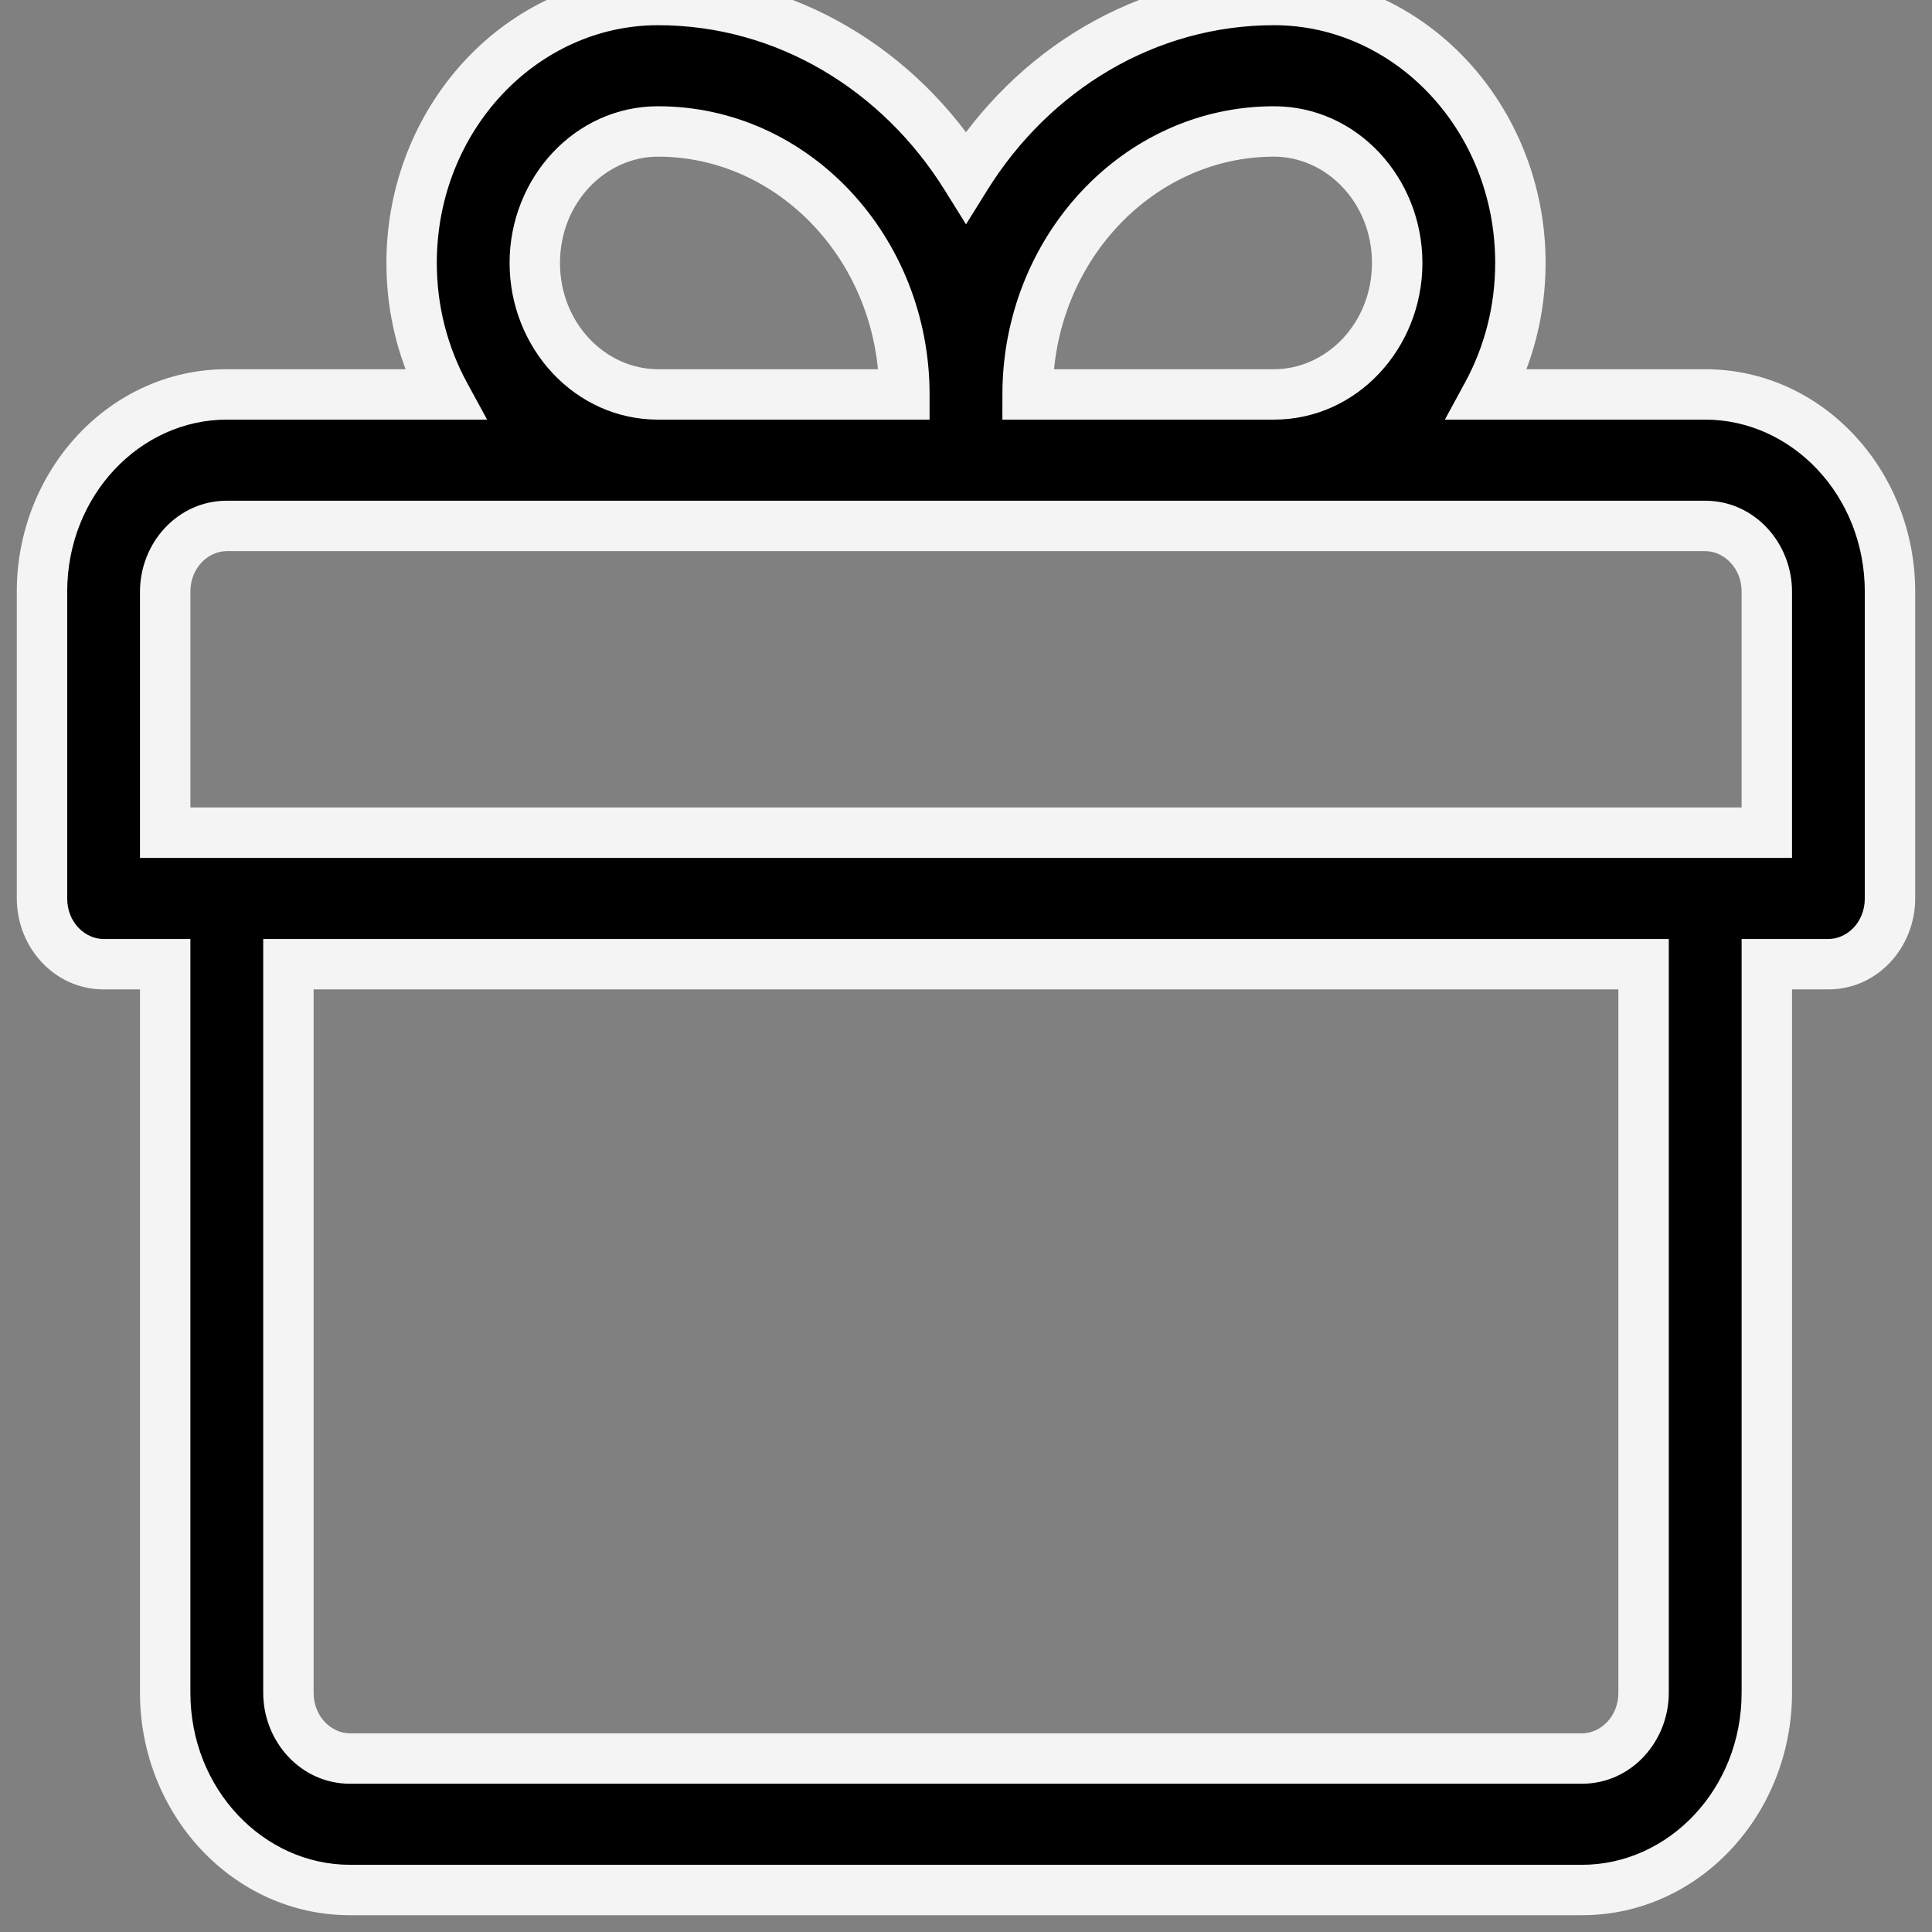 <svg xmlns="http://www.w3.org/2000/svg" fill="none" viewBox="0 0 46 46" height="46" width="46">
<rect x="0" y="0" width="46" height="46" fill="#808080" stroke="none"/>
<path fill="black" d="M40.6 9.391H35.411C35.912 8.47 36.2 7.401 36.2 6.261C36.2 2.809 33.568 0 30.333 0C27.276 0 24.578 1.673 23 4.206C21.422 1.673 18.724 0 15.667 0C12.432 0 9.8 2.809 9.8 6.261C9.8 7.401 10.088 8.47 10.589 9.391H5.4C2.974 9.391 1 11.498 1 14.087V21.391C1 22.256 1.657 22.957 2.467 22.957H3.933V40.304C3.933 42.894 5.907 45 8.333 45H37.667C40.093 45 42.067 42.894 42.067 40.304V22.957H43.533C44.343 22.957 45 22.256 45 21.391V14.087C45 11.498 43.026 9.391 40.6 9.391ZM15.667 3.13C18.901 3.13 21.533 5.939 21.533 9.391H15.667C14.049 9.391 12.733 7.987 12.733 6.261C12.733 4.535 14.049 3.13 15.667 3.13ZM18.212 41.87H8.333C7.525 41.87 6.867 41.167 6.867 40.304V22.957H18.212H18.6H39.133V40.304C39.133 41.167 38.475 41.87 37.666 41.87H18.6H18.212ZM3.933 14.087V19.826H18.213H18.6H42.067V14.087C42.067 13.224 41.409 12.522 40.6 12.522H18.6H18.213H5.4C4.591 12.522 3.933 13.224 3.933 14.087ZM33.267 6.261C33.267 4.535 31.951 3.13 30.333 3.13C27.098 3.13 24.467 5.939 24.467 9.391H30.333C31.951 9.391 33.267 7.987 33.267 6.261Z" clip-rule="evenodd" fill-rule="evenodd"></path>
<path fill="#F4F4F5" d="M35.411 9.391L34.883 9.105L34.402 9.991H35.411V9.391ZM23 4.206L22.491 4.524L23 5.341L23.509 4.524L23 4.206ZM10.589 9.391V9.991H11.598L11.116 9.105L10.589 9.391ZM3.933 22.957H4.533V22.357H3.933V22.957ZM42.067 22.957V22.357H41.467V22.957H42.067ZM45 14.087H45.6V14.087L45 14.087ZM21.533 9.391V9.991H22.133V9.391H21.533ZM12.733 6.261H13.333V6.261L12.733 6.261ZM6.867 22.957V22.357H6.267V22.957H6.867ZM39.133 22.957H39.733V22.357H39.133V22.957ZM39.133 40.304H38.533V40.304L39.133 40.304ZM3.933 19.826H3.333V20.426H3.933V19.826ZM42.067 19.826V20.426H42.667V19.826H42.067ZM24.467 9.391L23.867 9.391L23.866 9.991H24.467V9.391ZM35.411 9.991H40.6V8.791H35.411V9.991ZM35.6 6.261C35.6 7.299 35.338 8.269 34.883 9.105L35.938 9.678C36.486 8.67 36.8 7.503 36.8 6.261H35.6ZM30.333 0.6C33.201 0.6 35.6 3.103 35.6 6.261H36.8C36.8 2.515 33.936 -0.6 30.333 -0.6V0.6ZM23.509 4.524C24.989 2.148 27.504 0.6 30.333 0.6V-0.6C27.048 -0.6 24.166 1.199 22.491 3.889L23.509 4.524ZM15.667 0.6C18.496 0.6 21.011 2.148 22.491 4.524L23.509 3.889C21.833 1.199 18.952 -0.6 15.667 -0.6V0.6ZM10.4 6.261C10.4 3.103 12.799 0.6 15.667 0.6V-0.6C12.064 -0.6 9.2 2.515 9.2 6.261H10.4ZM11.116 9.105C10.662 8.269 10.4 7.299 10.4 6.261H9.2C9.2 7.503 9.514 8.67 10.062 9.678L11.116 9.105ZM5.4 9.991H10.589V8.791H5.4V9.991ZM1.6 14.087C1.6 11.792 3.341 9.991 5.4 9.991V8.791C2.606 8.791 0.4 11.204 0.4 14.087H1.6ZM1.6 21.391V14.087H0.4V21.391H1.6ZM2.467 22.357C2.024 22.357 1.6 21.962 1.6 21.391H0.4C0.4 22.55 1.289 23.557 2.467 23.557V22.357ZM3.933 22.357H2.467V23.557H3.933V22.357ZM4.533 40.304V22.957H3.333V40.304H4.533ZM8.333 44.4C6.275 44.4 4.533 42.599 4.533 40.304H3.333C3.333 43.188 5.54 45.6 8.333 45.6V44.4ZM37.667 44.4H8.333V45.6H37.667V44.4ZM41.467 40.304C41.467 42.599 39.725 44.4 37.667 44.4V45.6C40.46 45.6 42.667 43.188 42.667 40.304H41.467ZM41.467 22.957V40.304H42.667V22.957H41.467ZM43.533 22.357H42.067V23.557H43.533V22.357ZM44.4 21.391C44.4 21.962 43.976 22.357 43.533 22.357V23.557C44.711 23.557 45.6 22.55 45.6 21.391H44.4ZM44.4 14.087V21.391H45.6V14.087H44.4ZM40.6 9.991C42.658 9.991 44.4 11.792 44.4 14.087L45.6 14.087C45.6 11.204 43.394 8.791 40.6 8.791V9.991ZM22.133 9.391C22.133 5.645 19.269 2.53 15.667 2.53V3.73C18.534 3.73 20.933 6.233 20.933 9.391H22.133ZM15.667 9.991H21.533V8.791H15.667V9.991ZM12.133 6.261C12.133 8.281 13.682 9.991 15.667 9.991V8.791C14.417 8.791 13.333 7.693 13.333 6.261H12.133ZM15.667 2.53C13.682 2.53 12.133 4.241 12.133 6.261L13.333 6.261C13.333 4.829 14.417 3.73 15.667 3.73V2.53ZM8.333 42.47H18.212V41.27H8.333V42.47ZM6.267 40.304C6.267 41.461 7.157 42.47 8.333 42.47V41.27C7.892 41.27 7.467 40.873 7.467 40.304H6.267ZM6.267 22.957V40.304H7.467V22.957H6.267ZM18.212 22.357H6.867V23.557H18.212V22.357ZM18.6 22.357H18.212V23.557H18.6V22.357ZM39.133 22.357H18.6V23.557H39.133V22.357ZM39.733 40.304V22.957H38.533V40.304H39.733ZM37.666 42.47C38.843 42.47 39.733 41.461 39.733 40.304L38.533 40.304C38.533 40.873 38.108 41.27 37.666 41.27V42.47ZM18.6 42.47H37.666V41.27H18.6V42.47ZM18.212 42.47H18.6V41.27H18.212V42.47ZM4.533 19.826V14.087H3.333V19.826H4.533ZM18.213 19.226H3.933V20.426H18.213V19.226ZM18.6 19.226H18.213V20.426H18.6V19.226ZM42.067 19.226H18.6V20.426H42.067V19.226ZM41.467 14.087V19.826H42.667V14.087H41.467ZM40.6 13.122C41.041 13.122 41.467 13.518 41.467 14.087H42.667C42.667 12.93 41.776 11.922 40.6 11.922V13.122ZM18.6 13.122H40.6V11.922H18.6V13.122ZM18.213 13.122H18.6V11.922H18.213V13.122ZM5.4 13.122H18.213V11.922H5.4V13.122ZM4.533 14.087C4.533 13.518 4.959 13.122 5.4 13.122V11.922C4.224 11.922 3.333 12.93 3.333 14.087H4.533ZM30.333 3.73C31.583 3.73 32.666 4.829 32.666 6.261H33.867C33.867 4.241 32.318 2.53 30.333 2.53V3.73ZM25.067 9.391C25.067 6.233 27.466 3.73 30.333 3.73V2.53C26.731 2.53 23.867 5.645 23.867 9.391L25.067 9.391ZM30.333 8.791H24.467V9.991H30.333V8.791ZM32.666 6.261C32.666 7.693 31.583 8.791 30.333 8.791V9.991C32.318 9.991 33.867 8.281 33.867 6.261H32.666Z"></path>
</svg>
